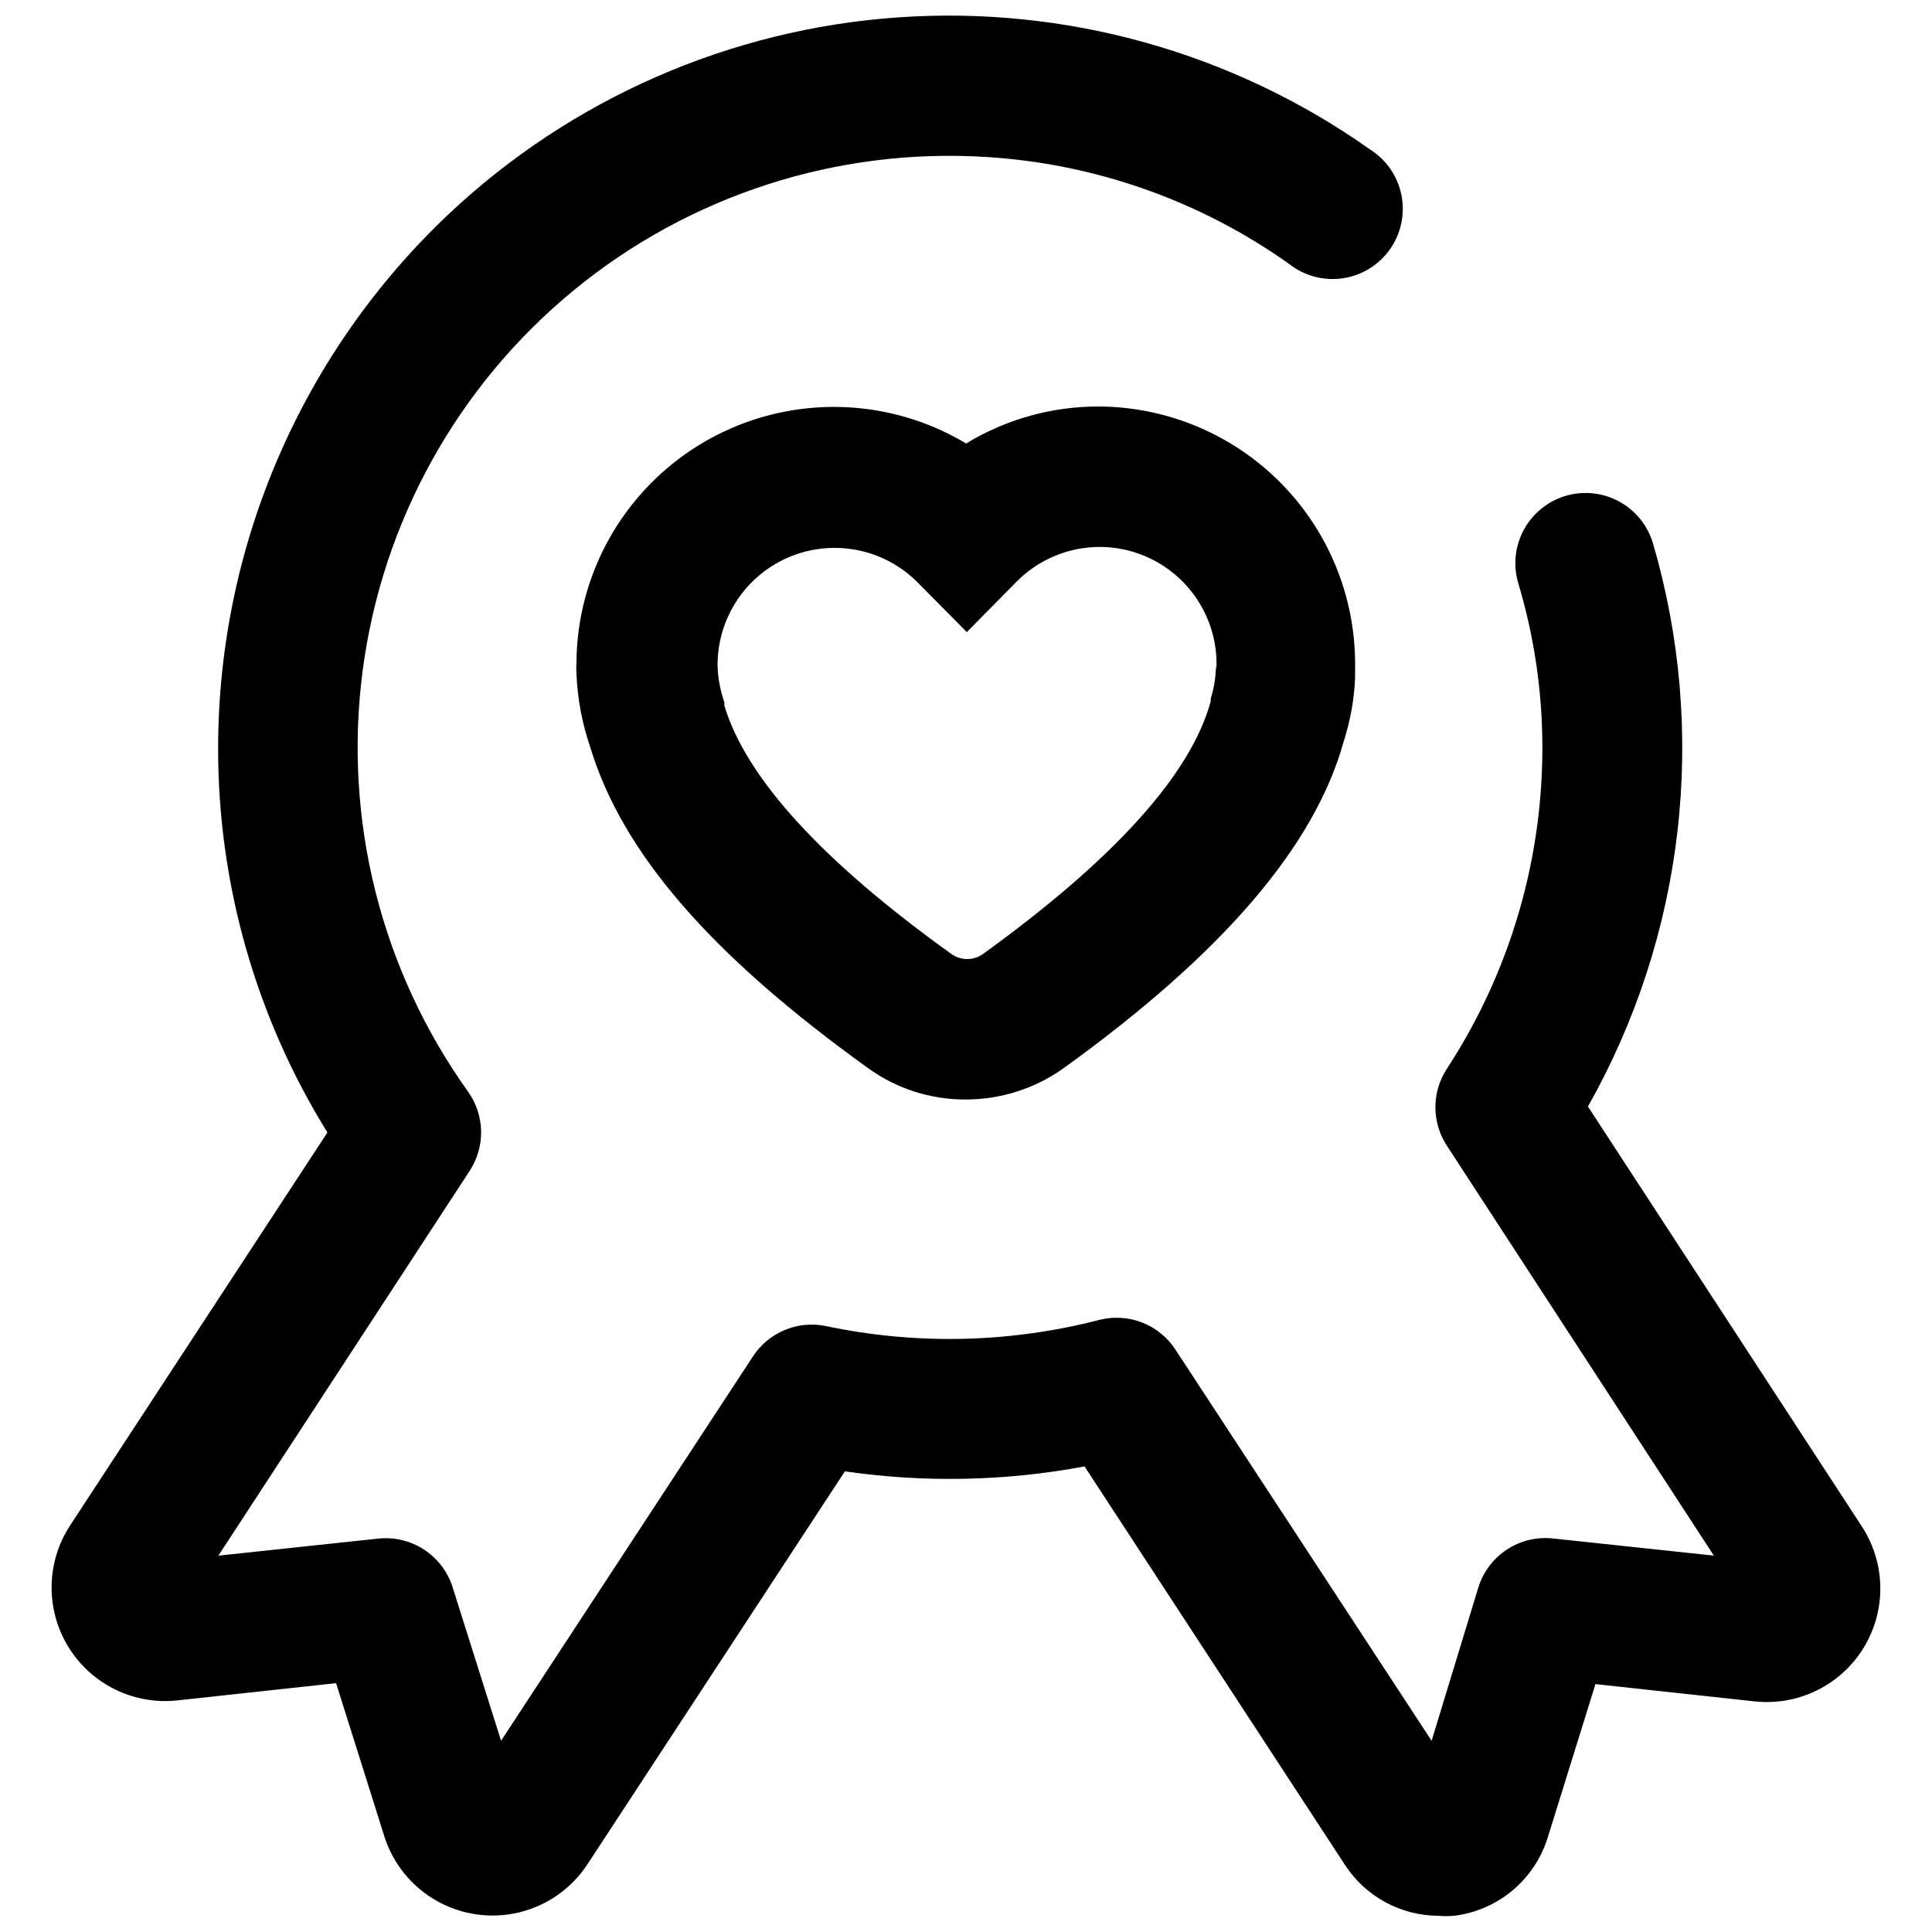<?xml version="1.0" encoding="UTF-8"?>
<!-- Uploaded to: SVG Repo, www.svgrepo.com, Generator: SVG Repo Mixer Tools -->
<svg width="800px" height="800px" version="1.1" viewBox="144 144 512 512" xmlns="http://www.w3.org/2000/svg">
 <defs>
  <clipPath id="a">
   <path d="m157 148.09h486v503.81h-486z"/>
  </clipPath>
 </defs>
 <g clip-path="url(#a)">
  <path d="m564.82 437.24c12.691-22.461 20.758-47.238 23.719-72.867 2.961-25.629 0.758-51.594-6.477-76.359-1.871-6.379-7.008-11.277-13.469-12.848-6.465-1.57-13.273 0.43-17.863 5.242s-6.266 11.707-4.394 18.09c3.488 11.617 5.57 23.609 6.203 35.723 1.695 32.891-7.102 65.469-25.117 93.035-1.977 3.023-3.027 6.559-3.027 10.172 0 3.613 1.051 7.144 3.027 10.172l70.766 108.66-42.422-4.527c-4.312-0.52-8.668 0.488-12.316 2.844s-6.356 5.914-7.656 10.055l-12.406 40.688-67.914-103.7c-2.129-3.25-5.227-5.754-8.852-7.156-3.629-1.398-7.602-1.629-11.367-0.656-23.68 6.113-48.453 6.668-72.379 1.613-3.664-0.758-7.469-0.395-10.922 1.047-3.449 1.438-6.387 3.883-8.43 7.016l-66.738 101.84-12.84-40.688h0.004c-1.293-4.086-3.953-7.598-7.535-9.949s-7.867-3.394-12.129-2.949l-42.422 4.527 66.676-102.09c2-3.113 3.031-6.754 2.953-10.457-0.078-3.699-1.258-7.293-3.387-10.32-23.164-32.336-33.172-72.262-27.996-111.7 5.172-39.434 25.137-75.43 55.855-100.7 30.715-25.27 69.887-37.918 109.58-35.387 28.781 1.805 56.488 11.598 80.008 28.281 4.004 3.191 9.145 4.59 14.211 3.871 5.066-0.723 9.613-3.496 12.57-7.676 2.957-4.18 4.062-9.391 3.055-14.41-1.008-5.016-4.035-9.398-8.375-12.113-36.43-25.734-80.633-38.086-125.12-34.953-44.492 3.129-86.531 21.551-119 52.133-19.258 18.184-34.609 40.102-45.113 64.414s-15.941 50.512-15.98 77c-0.055 36.023 9.977 71.348 28.965 101.96l-68.348 104.38c-4.09 6.387-5.617 14.082-4.273 21.547s5.457 14.148 11.516 18.707c6.059 4.562 13.617 6.664 21.164 5.891l42.238-4.59 12.777 40.562h-0.004c2.297 7.273 7.273 13.402 13.918 17.148 6.644 3.742 14.461 4.824 21.875 3.023 7.41-1.801 13.859-6.352 18.043-12.73l68.227-104.14v0.004c21.098 3.059 42.555 2.621 63.512-1.305l68.906 105.44c5.43 8.453 14.766 13.586 24.809 13.648 1.402 0.125 2.816 0.125 4.219 0 5.691-0.699 11.059-3.023 15.461-6.699 4.398-3.676 7.644-8.543 9.348-14.02l12.652-40.684 42.238 4.59c7.59 0.805 15.199-1.305 21.293-5.898 6.094-4.598 10.211-11.336 11.52-18.855 1.309-7.519-0.289-15.258-4.469-21.641z"/>
 </g>
 <path d="m435.2 251.73c-12.398-0.035-24.57 3.356-35.164 9.797-13.805-8.262-30.082-11.383-45.965-8.809-15.879 2.574-30.34 10.676-40.824 22.879-10.484 12.199-16.324 27.711-16.48 43.797-0.066 1.016-0.066 2.027 0 3.039 0.254 6.68 1.488 13.281 3.66 19.602 8.496 27.973 31.879 55.016 73.621 85.031 7.504 5.43 16.539 8.34 25.801 8.312 9.262 0.023 18.301-2.84 25.863-8.188 42.363-30.516 66.734-58.984 74.426-86.832 1.73-5.402 2.734-11.016 2.977-16.684v-3.906c-0.047-18.008-7.215-35.27-19.938-48.016-12.723-12.742-29.969-19.941-47.977-20.023zm31.012 69.652c-0.109 2.633-0.57 5.238-1.363 7.75v0.746c-5.273 19.352-25.617 41.867-60.41 66.984-2.477 1.73-5.773 1.73-8.25 0-34.051-24.438-54.457-46.578-60.223-65.867v-0.871c-1.062-3.035-1.668-6.211-1.801-9.426v-0.867c0.102-8.156 3.406-15.945 9.207-21.68 5.801-5.734 13.625-8.953 21.781-8.957 8.156-0.008 15.988 3.199 21.793 8.926l13.273 13.398 13.211-13.398c5.809-5.856 13.707-9.16 21.957-9.18 8.301 0 16.254 3.328 22.082 9.238s9.047 13.91 8.93 22.207z"/>
</svg>